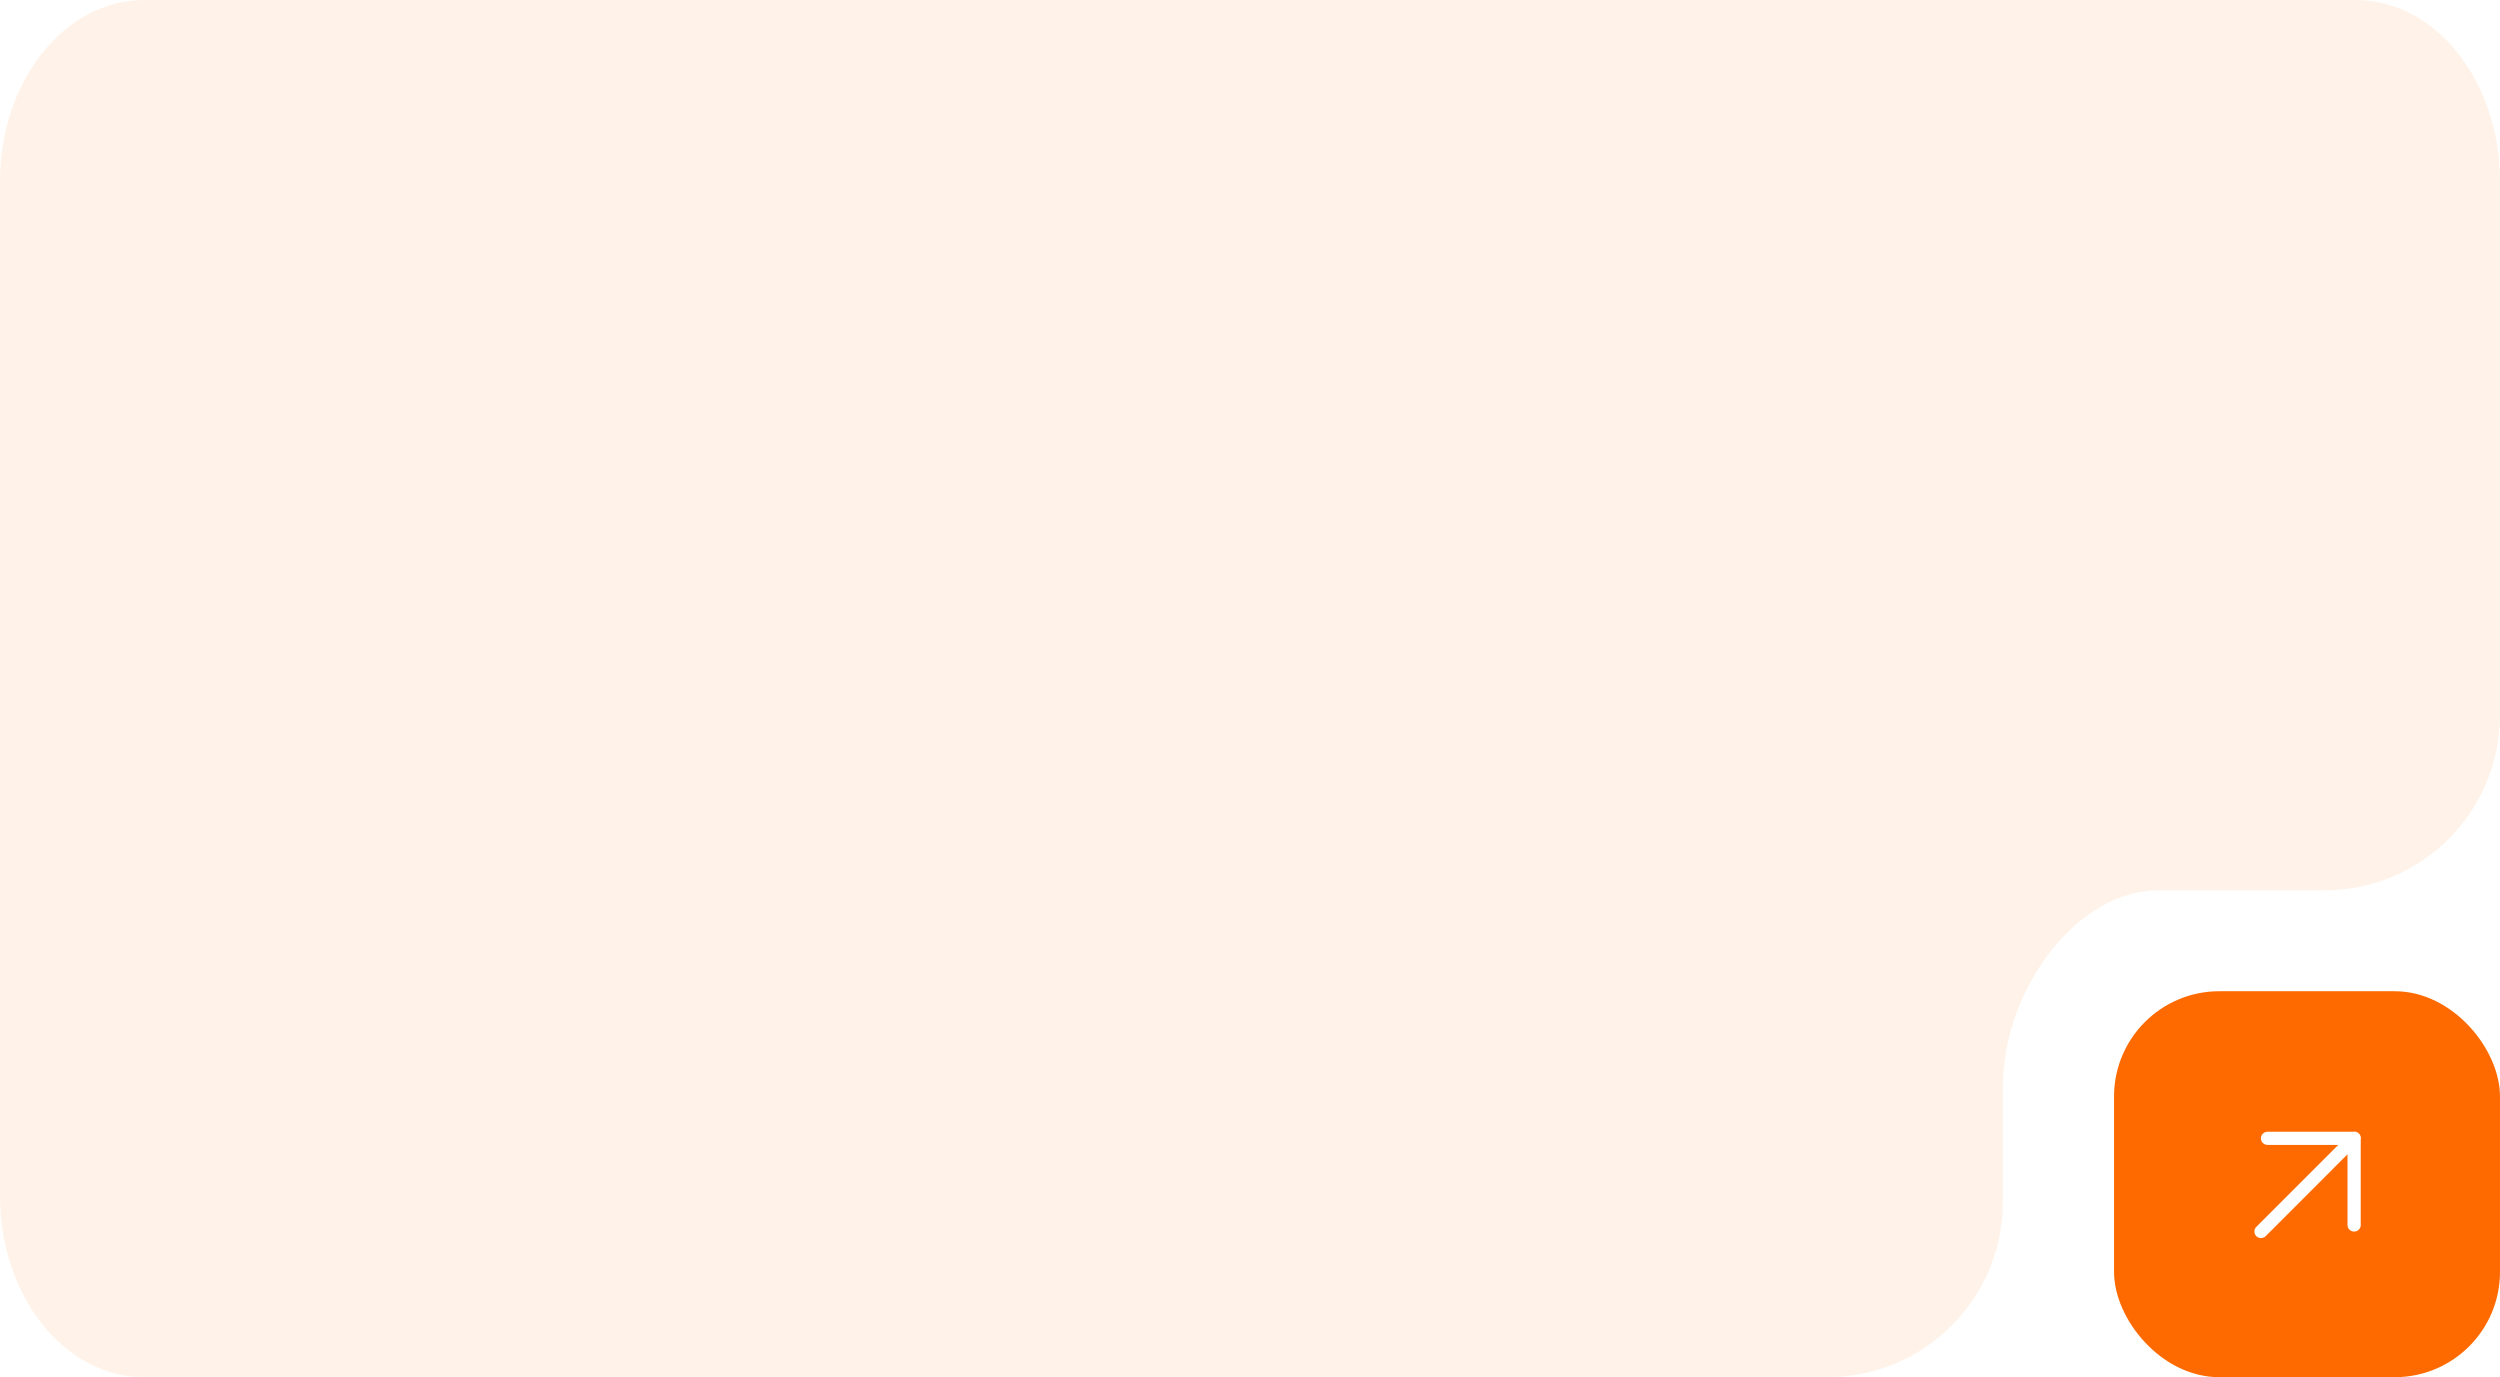 <svg width="285" height="157" viewBox="0 0 285 157" fill="none" xmlns="http://www.w3.org/2000/svg">
<g filter="url(#filter0_b_3088_6630)">
<path d="M16.427 0C7.354 0 0 9.249 0 20.658V136.342C0 147.751 7.354 157 16.427 157H208.329C219.374 157 228.329 148.046 228.329 137V124C228.329 112.591 236.928 101.5 246 101.5H265C276.046 101.5 285 92.546 285 81.5V20.658C285 9.249 277.646 0 268.573 0H16.427Z" fill="#FFF3E9"/>
</g>
<rect x="241" y="113" width="44" height="44" rx="12" fill="#FF6A00"/>
<path fill-rule="evenodd" clip-rule="evenodd" d="M257.224 140.929C257.366 141.067 257.557 141.142 257.754 141.139C257.951 141.139 258.141 141.064 258.284 140.929L267.614 131.59V139.649C267.614 140.063 267.95 140.399 268.364 140.399C268.566 140.404 268.761 140.327 268.904 140.186C269.048 140.044 269.127 139.85 269.124 139.649V129.917C269.15 129.802 269.15 129.682 269.12 129.564C269.052 129.299 268.844 129.091 268.579 129.023C268.461 128.993 268.341 128.993 268.227 129.019H258.494C258.08 129.019 257.744 129.355 257.744 129.769C257.744 130.183 258.08 130.519 258.494 130.519H266.564L257.224 139.859C257.081 140 257 140.193 257 140.394C257 140.595 257.081 140.788 257.224 140.929Z" fill="white"/>
<defs>
<filter id="filter0_b_3088_6630" x="-4" y="-4" width="293" height="165" filterUnits="userSpaceOnUse" color-interpolation-filters="sRGB">
<feFlood flood-opacity="0" result="BackgroundImageFix"/>
<feGaussianBlur in="BackgroundImageFix" stdDeviation="2"/>
<feComposite in2="SourceAlpha" operator="in" result="effect1_backgroundBlur_3088_6630"/>
<feBlend mode="normal" in="SourceGraphic" in2="effect1_backgroundBlur_3088_6630" result="shape"/>
</filter>
</defs>
</svg>
